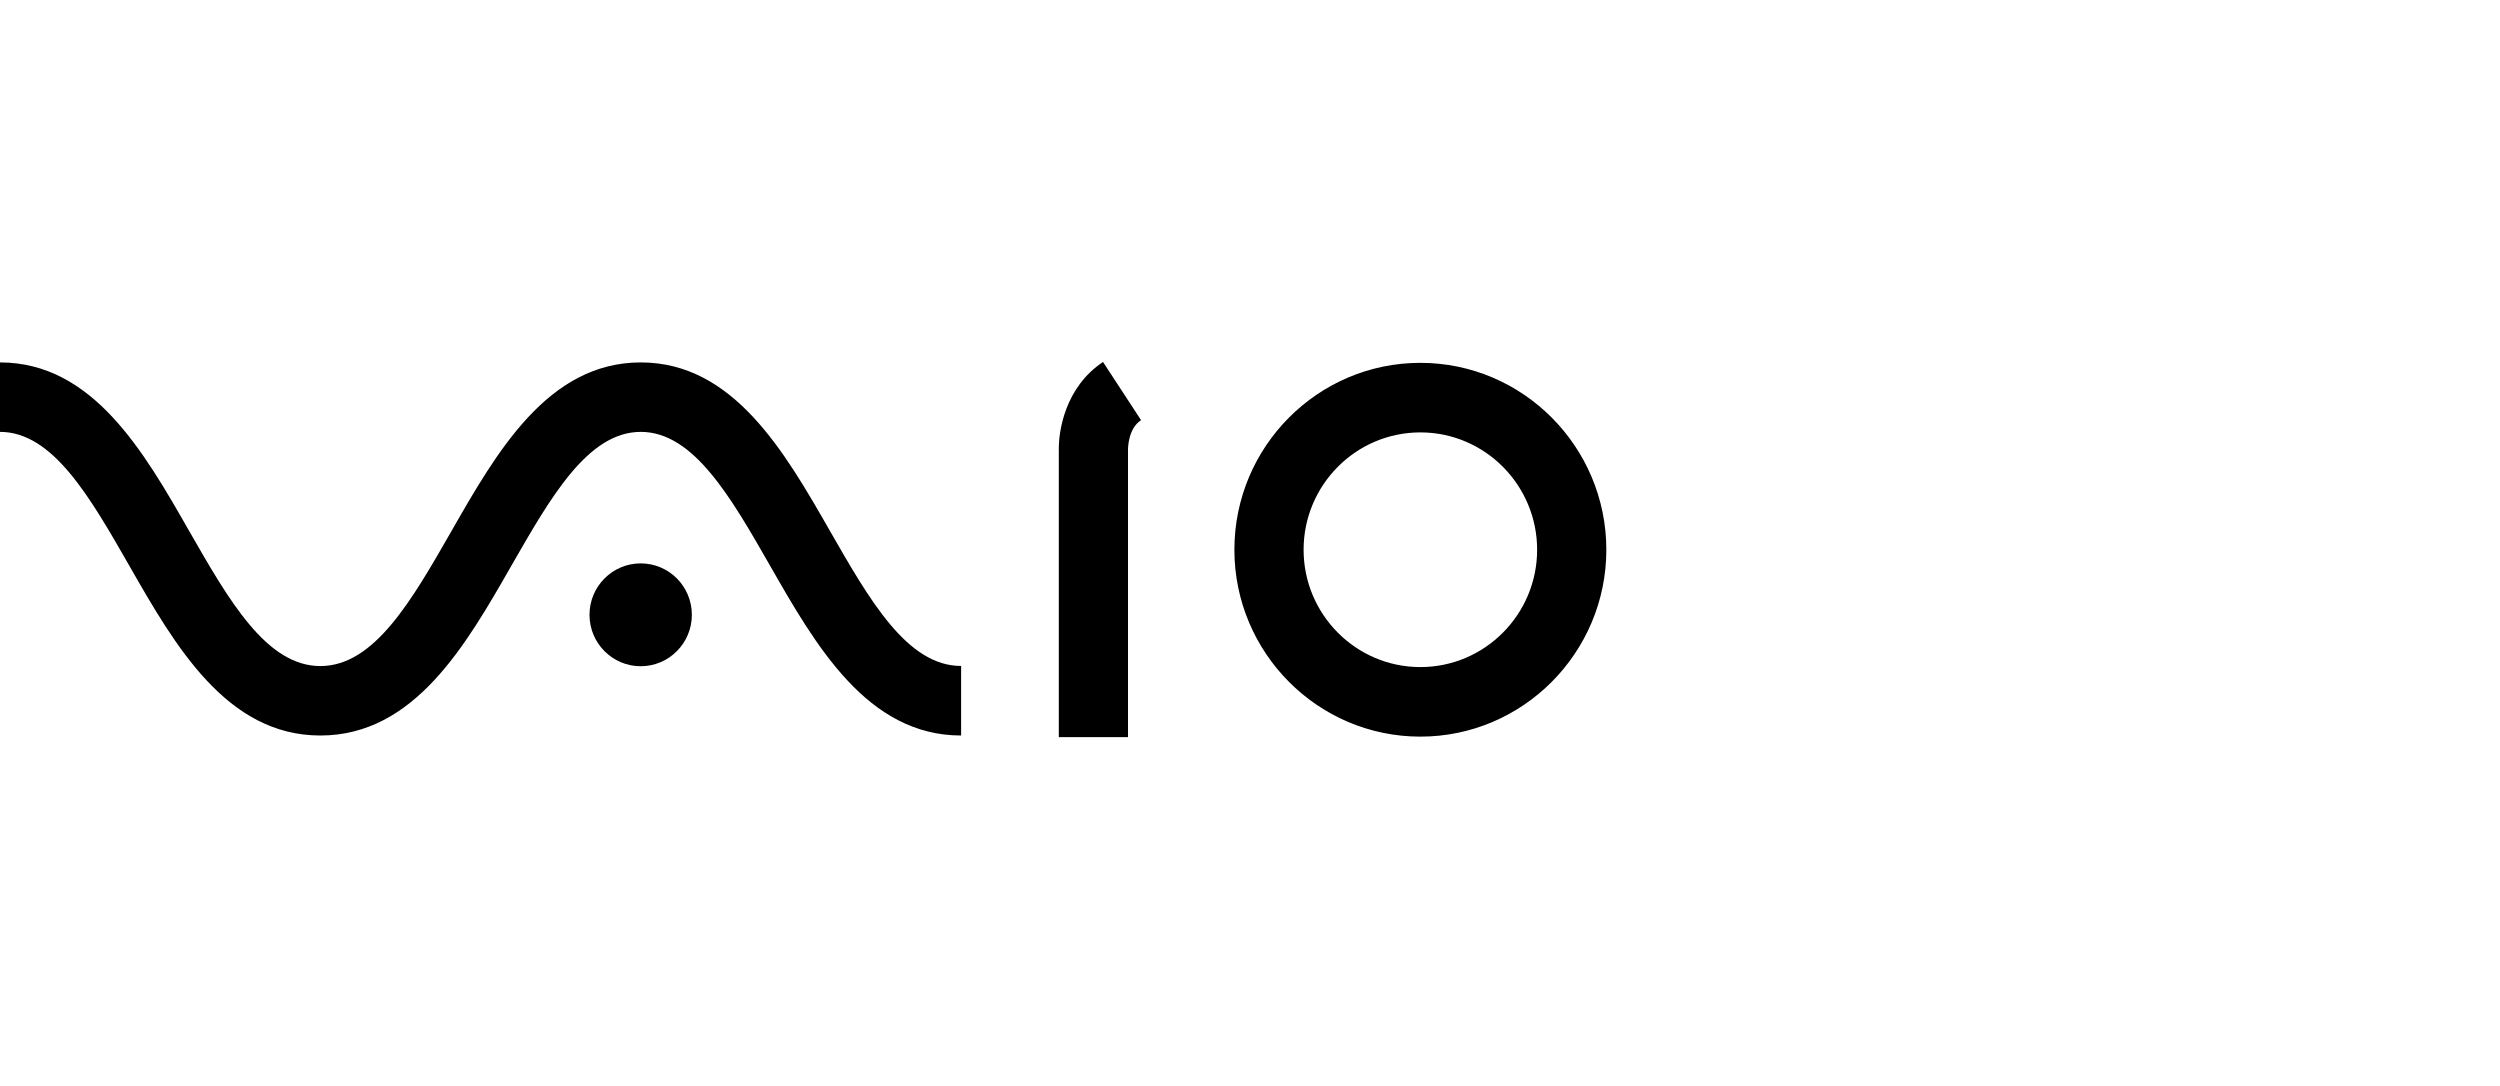 <svg width="221" height="96" viewBox="0 0 221 96" fill="none" xmlns="http://www.w3.org/2000/svg"><path fill-rule="evenodd" clip-rule="evenodd" d="M109.12 48.597c0 9.107 7.378 16.521 16.44 16.521 9.063 0 16.44-7.414 16.44-16.521s-7.377-16.521-16.44-16.521c-9.07 0-16.44 7.414-16.44 16.521zm6.118 0c0-5.721 4.63-10.373 10.322-10.373 5.693 0 10.322 4.653 10.322 10.373 0 5.721-4.629 10.373-10.322 10.373-5.692 0-10.322-4.653-10.322-10.373zM93.607 40.085l-.008-.175v25.255h6.117V39.841v-.061-.023c0-.229.038-1.884 1.153-2.616L97.508 32c-3.317 2.189-4.008 6.117-3.901 8.085zM39.908 46.95c-3.514 6.133-6.823 11.93-11.59 11.93-4.759 0-8.076-5.797-11.59-11.93C12.736 39.955 8.205 32.038 0 32.038v6.14c4.66 0 7.947 5.744 11.431 11.83 4.023 7.04 8.592 15.011 16.888 15.011 8.303 0 12.865-7.978 16.888-15.011 3.484-6.079 6.77-11.83 11.438-11.83 4.66 0 7.947 5.744 11.43 11.83 4.023 7.04 8.592 15.011 16.888 15.011v-6.148c-4.759 0-8.076-5.797-11.59-11.929-4-6.987-8.531-14.904-16.728-14.904-8.205 0-12.736 7.917-16.736 14.912z" fill="#000"/><path fill-rule="evenodd" clip-rule="evenodd" d="M61.16 54.349c0 2.51-2.027 4.546-4.524 4.546-2.497 0-4.524-2.037-4.524-4.546s2.027-4.546 4.524-4.546c2.505 0 4.524 2.037 4.524 4.546z" fill="#000"/></svg>